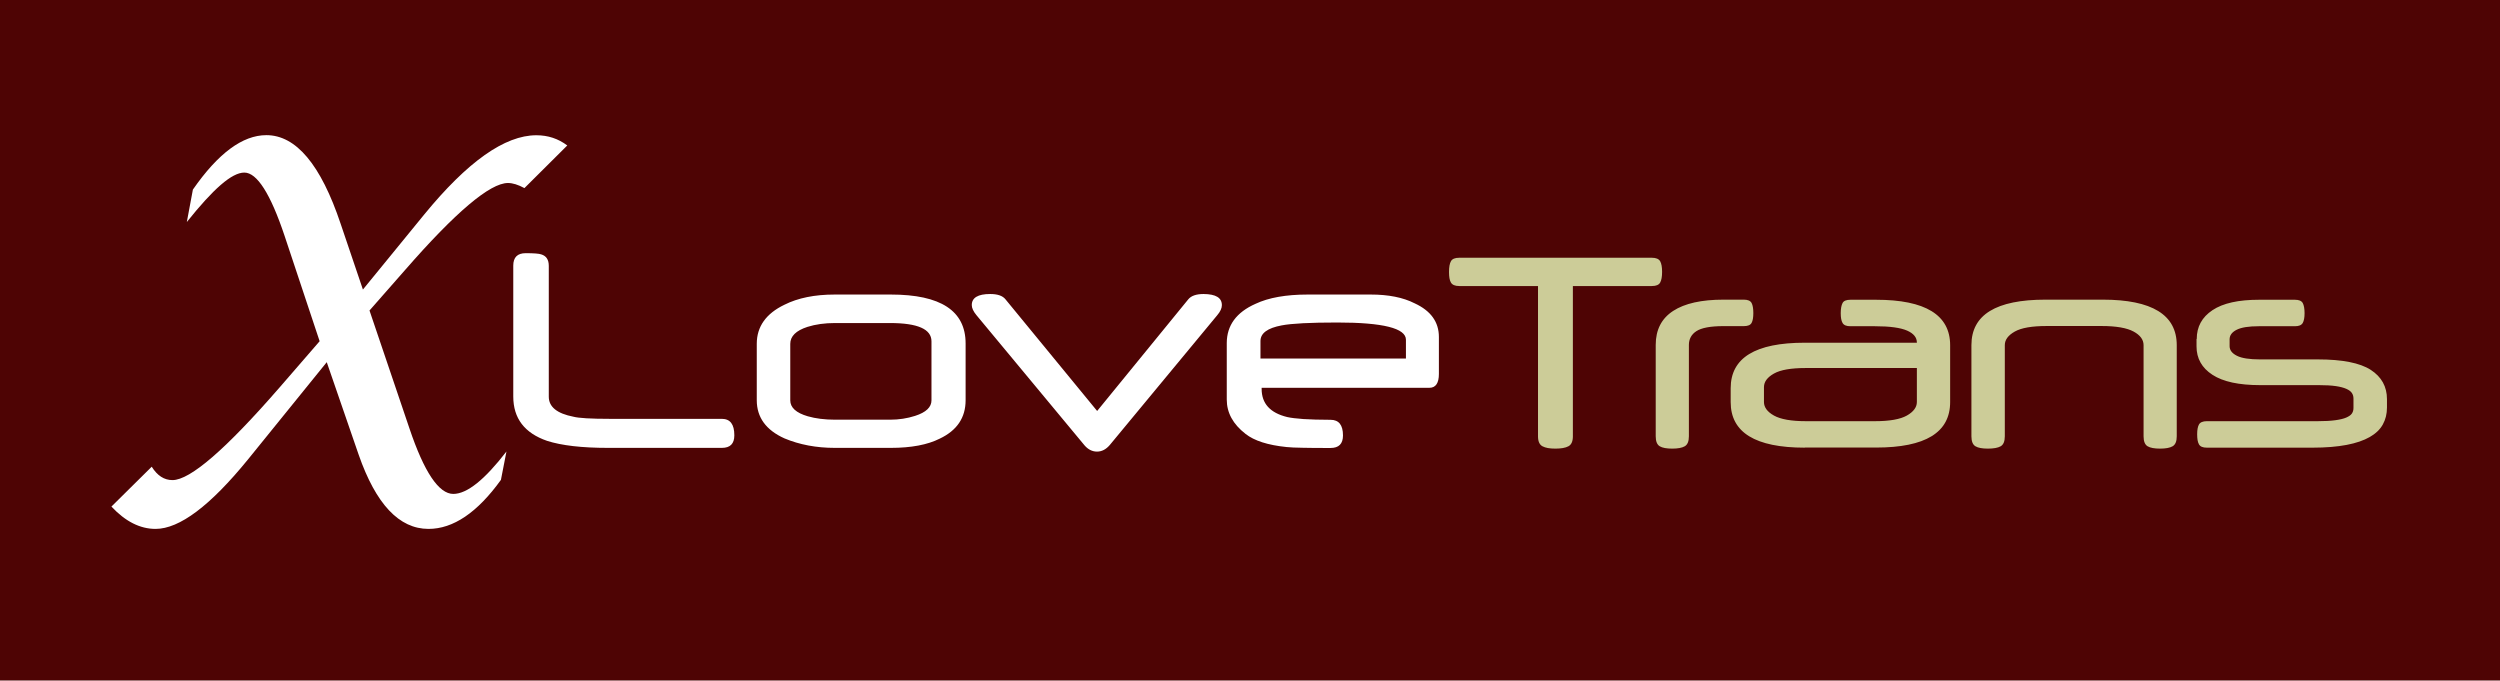<?xml version="1.0" encoding="UTF-8"?> <svg xmlns="http://www.w3.org/2000/svg" id="Layer_1" data-name="Layer 1" viewBox="0 0 235.11 64"><defs><style>.cls-2{fill:#fff}</style></defs><path d="M0 0h235.11v64H0z" style="fill:#4e0404"></path><path d="M147.92 26.9v14.13c0 .48-.14.79-.42.94-.28.15-.69.22-1.23.22s-.93-.07-1.21-.22-.42-.46-.42-.94V26.9h-7.41c-.39 0-.65-.11-.78-.33s-.18-.55-.18-1 .06-.78.18-1 .38-.33.78-.33h18.12c.39 0 .65.11.78.33.12.22.18.55.18 1s-.06.78-.18 1-.38.33-.78.33h-7.43ZM164 28.18c.38 0 .62.11.73.32s.16.53.16.94-.05.72-.16.92c-.11.21-.35.31-.73.31h-1.92c-1.22 0-2.06.16-2.54.47s-.71.75-.71 1.3v8.59c0 .48-.13.79-.39.94s-.66.22-1.18.22-.92-.07-1.17-.22-.38-.46-.38-.94v-8.59c0-1.43.55-2.49 1.64-3.2 1.09-.71 2.67-1.06 4.74-1.06H164Zm5.73 13.92c-4.65 0-6.97-1.43-6.97-4.28v-1.31c0-2.86 2.32-4.28 6.97-4.28h10.54v-.02c0-.48-.31-.85-.92-1.12-.62-.27-1.62-.41-3.02-.41h-2.31c-.38 0-.62-.1-.74-.31s-.17-.51-.17-.92.06-.74.17-.95.36-.31.74-.31h2.41c4.64 0 6.97 1.43 6.97 4.28v5.34c0 2.86-2.32 4.28-6.97 4.28h-6.7Zm6.6-2.49c1.38 0 2.38-.18 3-.53s.94-.78.94-1.27v-3.2h-10.44c-1.38 0-2.38.17-3 .52-.62.35-.94.77-.94 1.28v1.4c0 .49.31.92.94 1.27.62.35 1.63.53 3 .53h6.5Zm10.62 2.58c-.53 0-.92-.07-1.17-.22s-.38-.46-.38-.94v-8.57c0-2.86 2.32-4.28 6.97-4.28h5.37c4.65 0 6.97 1.43 6.97 4.28v8.57c0 .48-.13.79-.39.94s-.66.22-1.18.22-.92-.07-1.17-.22-.38-.46-.38-.94v-8.57c0-.51-.31-.94-.94-1.28-.62-.34-1.63-.52-3-.52h-5.17c-1.38 0-2.38.17-3 .52s-.94.77-.94 1.28v8.57c0 .48-.13.79-.39.94s-.68.22-1.2.22Zm19.64-10.31c0-1.15.49-2.05 1.48-2.71.99-.66 2.45-.98 4.38-.98h3.37c.38 0 .62.1.74.31.11.21.17.52.17.95s-.06.72-.17.92c-.12.21-.36.31-.74.31h-3.4c-.94 0-1.63.11-2.07.33s-.67.52-.67.9v.64c0 .38.23.68.69.91s1.18.34 2.17.34h5.44c2.3 0 3.96.33 4.97.98 1.02.66 1.53 1.58 1.53 2.76v.79c0 .59-.13 1.12-.39 1.59s-.67.86-1.23 1.18-1.28.57-2.17.74c-.89.17-1.95.26-3.18.26h-9.97c-.38 0-.62-.1-.74-.31s-.17-.52-.17-.95.06-.72.17-.92.36-.31.74-.31h10.44c.66 0 1.2-.03 1.64-.09.43-.06.78-.14 1.03-.25s.43-.23.53-.38.15-.32.15-.52v-.89c0-.2-.05-.37-.15-.52-.1-.15-.27-.28-.52-.39s-.58-.2-1-.26c-.42-.06-.95-.09-1.59-.09h-5.52c-1.99 0-3.48-.32-4.48-.97s-1.5-1.54-1.5-2.67v-.7h.02Z" style="fill:#cccc98"></path><path d="m30.06 32.09-3.29-9.89c-1.33-3.98-2.6-5.97-3.79-5.97s-2.93 1.55-5.41 4.65l.57-3.05c2.37-3.41 4.67-5.12 6.91-5.12 2.79 0 5.12 2.77 6.98 8.32l2.1 6.2 5.76-7.05c4.07-4.97 7.58-7.46 10.55-7.46 1.1 0 2.06.32 2.91.96l-4.03 4.01c-.59-.32-1.1-.48-1.55-.48-1.68 0-4.92 2.73-9.69 8.2l-3.33 3.79 3.76 11.1c1.38 4.1 2.76 6.15 4.12 6.15 1.29 0 2.95-1.33 5-3.99l-.52 2.67c-2.22 3.08-4.49 4.61-6.81 4.61-2.76 0-4.95-2.33-6.57-6.98l-3-8.7-7.41 9.15c-3.54 4.35-6.44 6.53-8.69 6.53-1.46 0-2.84-.7-4.15-2.1l3.79-3.75c.52.84 1.17 1.26 1.95 1.26 1.67 0 5.03-2.91 10.08-8.72l3.76-4.34Z" class="cls-2"></path><path d="M69.06 40.94c0 .79-.39 1.18-1.17 1.18H57.18c-2.45 0-4.36-.22-5.73-.66-2.12-.73-3.18-2.12-3.18-4.17V24.98c0-.78.39-1.17 1.17-1.17s1.24.04 1.45.11c.48.14.72.5.72 1.08v12.31c0 .95.77 1.58 2.32 1.88.49.13 1.63.2 3.43.2h10.52c.79 0 1.18.51 1.18 1.55Zm21.75-3.3c0 1.64-.81 2.84-2.43 3.61-1.15.58-2.69.87-4.6.87h-5.27c-1.74 0-3.32-.3-4.73-.89-1.74-.78-2.61-1.98-2.61-3.59v-5.31c0-1.61.87-2.84 2.6-3.67 1.27-.64 2.85-.96 4.73-.96h5.28c4.69 0 7.03 1.53 7.03 4.6v5.34Zm-3.21.01V32.1c0-1.15-1.3-1.72-3.91-1.72h-5.16c-.96 0-1.83.12-2.59.36-1.08.35-1.62.88-1.62 1.6v5.31c0 .68.55 1.18 1.65 1.5.73.21 1.59.32 2.57.32h5.16c.83 0 1.62-.12 2.36-.36 1.03-.33 1.54-.82 1.54-1.46Zm27.31-8.95c0 .28-.14.6-.44.95l-10.1 12.2c-.35.41-.75.62-1.2.62s-.84-.2-1.17-.58L91.83 29.64c-.29-.35-.44-.67-.44-.95 0-.69.58-1.04 1.73-1.04.69 0 1.17.16 1.44.5l8.62 10.5 8.57-10.5c.27-.33.75-.5 1.44-.5 1.15.01 1.72.35 1.72 1.05Zm20.41 6.46c0 .87-.3 1.31-.89 1.31h-15.78v.11c0 1.37.8 2.25 2.4 2.64.35.08.86.14 1.53.19.67.04 1.52.07 2.55.07.78 0 1.17.49 1.17 1.47 0 .79-.39 1.18-1.17 1.18-1.06 0-1.93 0-2.61-.02-.68 0-1.19-.04-1.54-.07-1.75-.18-3.03-.59-3.85-1.24-1.17-.91-1.76-1.98-1.76-3.22v-5.31c0-1.66.9-2.9 2.71-3.7 1.23-.58 2.87-.87 4.9-.87h5.93c1.66 0 3.04.27 4.14.83 1.51.7 2.27 1.75 2.27 3.16v3.47Zm-3.1-1.44v-1.77c0-1.08-2.15-1.62-6.46-1.62-2.54 0-4.28.09-5.22.27-1.34.25-2 .74-2 1.47v1.65h13.68Z" class="cls-2"></path></svg> 